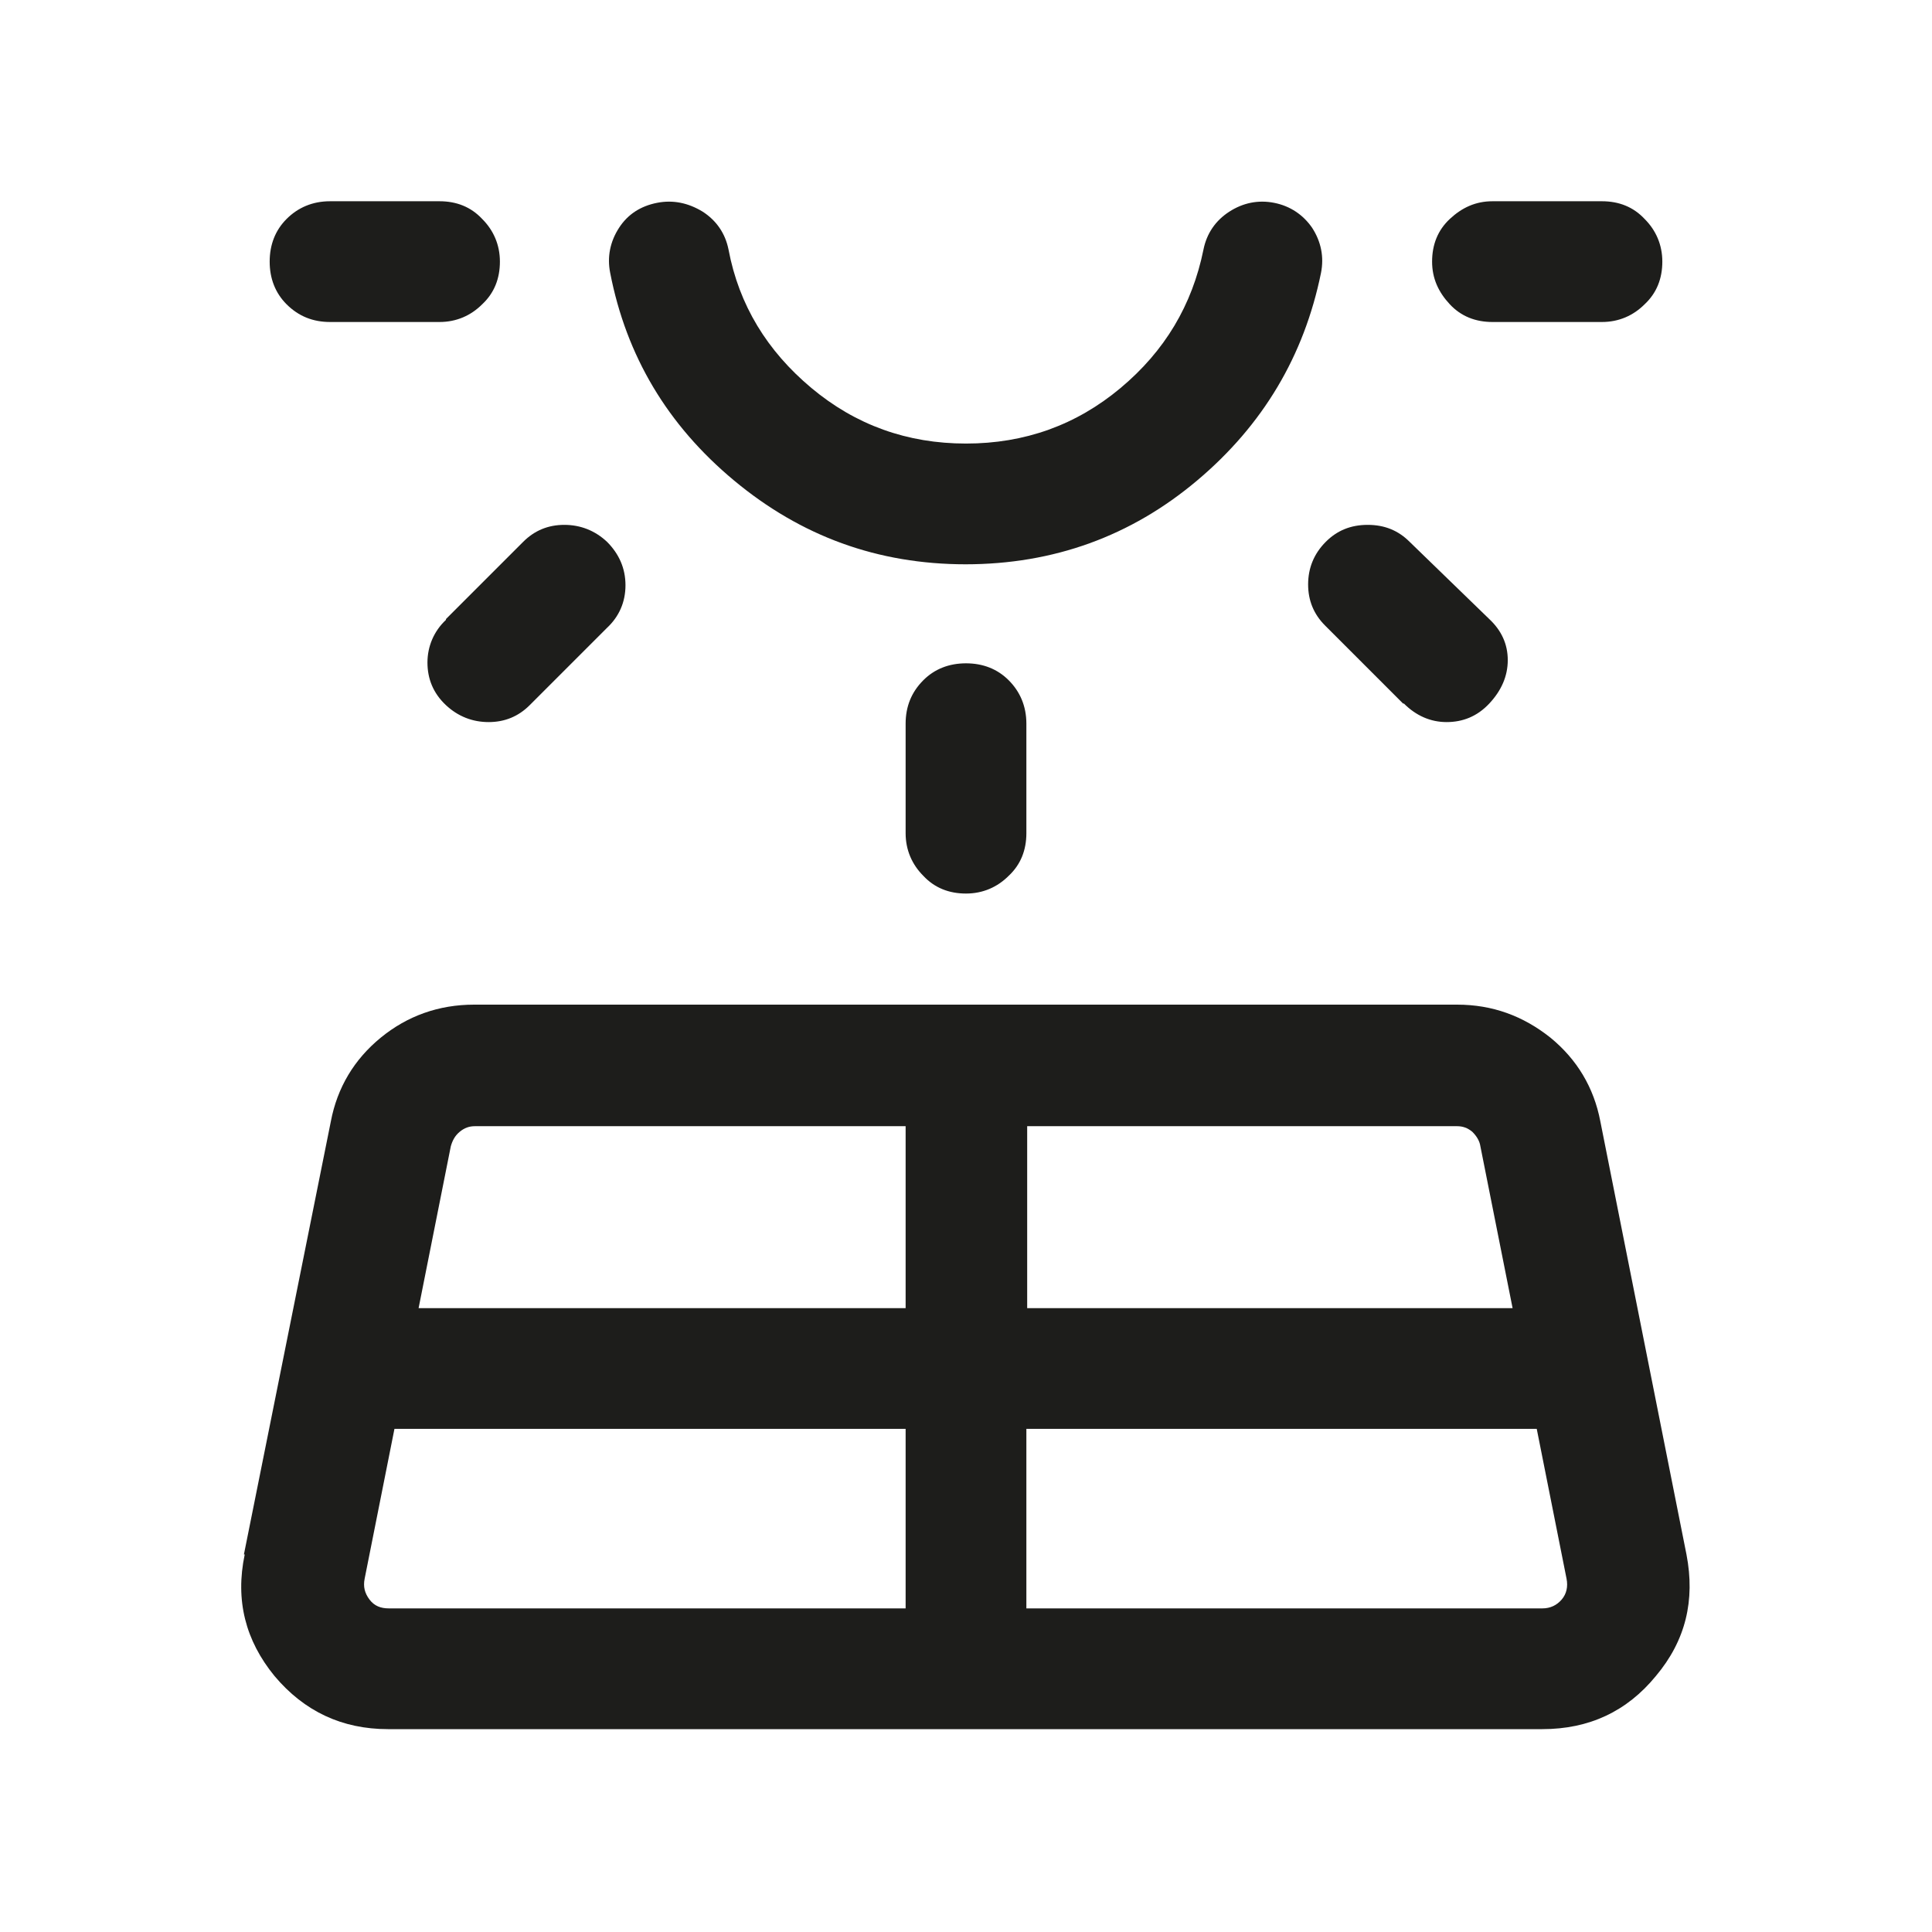 <?xml version="1.0" encoding="UTF-8"?>
<svg id="icon-photovoltaik" data-name="Ebene 1" xmlns="http://www.w3.org/2000/svg" xmlns:xlink="http://www.w3.org/1999/xlink" viewBox="0 0 24 24">
    <title>Photovoltaik</title>
    <defs>
    <style>
      .cls-1 {
        fill: none;
      }

      .eg-i-mp-2 {
        fill: #1d1d1b;
      }

      .cls-3 {
        clip-path: url(#clippath);
      }
    </style>
    <clipPath id="clippath">
      <rect class="cls-1" width="24" height="24"/>
    </clipPath>
  </defs>
  <g class="cls-3">
    <path class="eg-i-mp-2" d="M3.03,19.31l1.08-5.38c.08-.42.29-.77.62-1.04.33-.27.72-.41,1.16-.41h12.21c.44,0,.82.14,1.16.41.33.27.54.62.62,1.04l1.07,5.38c.11.57-.01,1.07-.38,1.51-.36.44-.83.66-1.41.66H4.82c-.57,0-1.04-.22-1.41-.66-.36-.44-.49-.94-.37-1.51M19.9,4h-1.36c-.21,0-.39-.07-.53-.22s-.22-.32-.22-.53.07-.39.22-.53.32-.22.53-.22h1.36c.21,0,.39.07.53.22.14.14.22.32.22.53s-.07.39-.22.53c-.14.14-.32.22-.53.22M17.43,8.74l-.97-.97c-.14-.14-.21-.31-.21-.51,0-.2.07-.38.22-.53.14-.14.31-.21.52-.21s.38.07.52.21l.99.96c.15.14.23.31.23.51s-.08.38-.23.54-.33.23-.53.23-.38-.08-.53-.23M12.75,16.25h6.04l-.4-2.01c-.01-.07-.05-.13-.1-.18-.06-.05-.12-.07-.19-.07h-5.34v2.26ZM12.75,19.98h6.41c.1,0,.18-.04.24-.11s.08-.16.06-.26l-.37-1.86h-6.34v2.23ZM11.25,10.35v-1.36c0-.21.07-.39.22-.54.14-.14.32-.21.53-.21s.39.07.53.21c.14.14.22.32.22.54v1.36c0,.21-.07.39-.22.53-.14.14-.32.22-.53.22s-.39-.07-.53-.22c-.14-.14-.22-.32-.22-.53M12,7.01c-1.1,0-2.05-.35-2.88-1.04s-1.34-1.55-1.54-2.58c-.04-.2,0-.39.11-.56.11-.17.27-.27.47-.31.2-.04.39,0,.57.11.17.11.28.27.32.47.13.69.48,1.26,1.03,1.72.55.46,1.19.69,1.92.69s1.37-.23,1.92-.69c.55-.46.89-1.03,1.03-1.72.04-.2.15-.36.32-.47.17-.11.36-.15.56-.11.2.04.36.15.47.31.11.17.15.36.11.56-.21,1.03-.72,1.89-1.54,2.58s-1.78,1.04-2.88,1.04M5.2,16.25h6.05v-2.26h-5.35c-.07,0-.13.02-.19.07-.06.05-.09.11-.11.18l-.4,2.01ZM5.54,7.69l.96-.96c.14-.14.31-.21.51-.21s.38.07.53.21c.15.15.23.33.23.54,0,.21-.08.39-.23.53l-.96.96c-.14.14-.31.21-.51.21s-.38-.07-.53-.21c-.16-.15-.23-.33-.23-.53s.08-.39.23-.53M4.9,17.75l-.37,1.86c-.02.1,0,.18.06.26s.14.11.24.11h6.42v-2.23h-6.35ZM4.1,4c-.21,0-.39-.07-.54-.22-.14-.14-.21-.32-.21-.53s.07-.39.21-.53c.14-.14.32-.22.54-.22h1.36c.21,0,.39.07.53.22.14.14.22.32.22.53s-.07.39-.22.53c-.14.14-.32.22-.53.22h-1.36Z"/>
  </g>
</svg>
